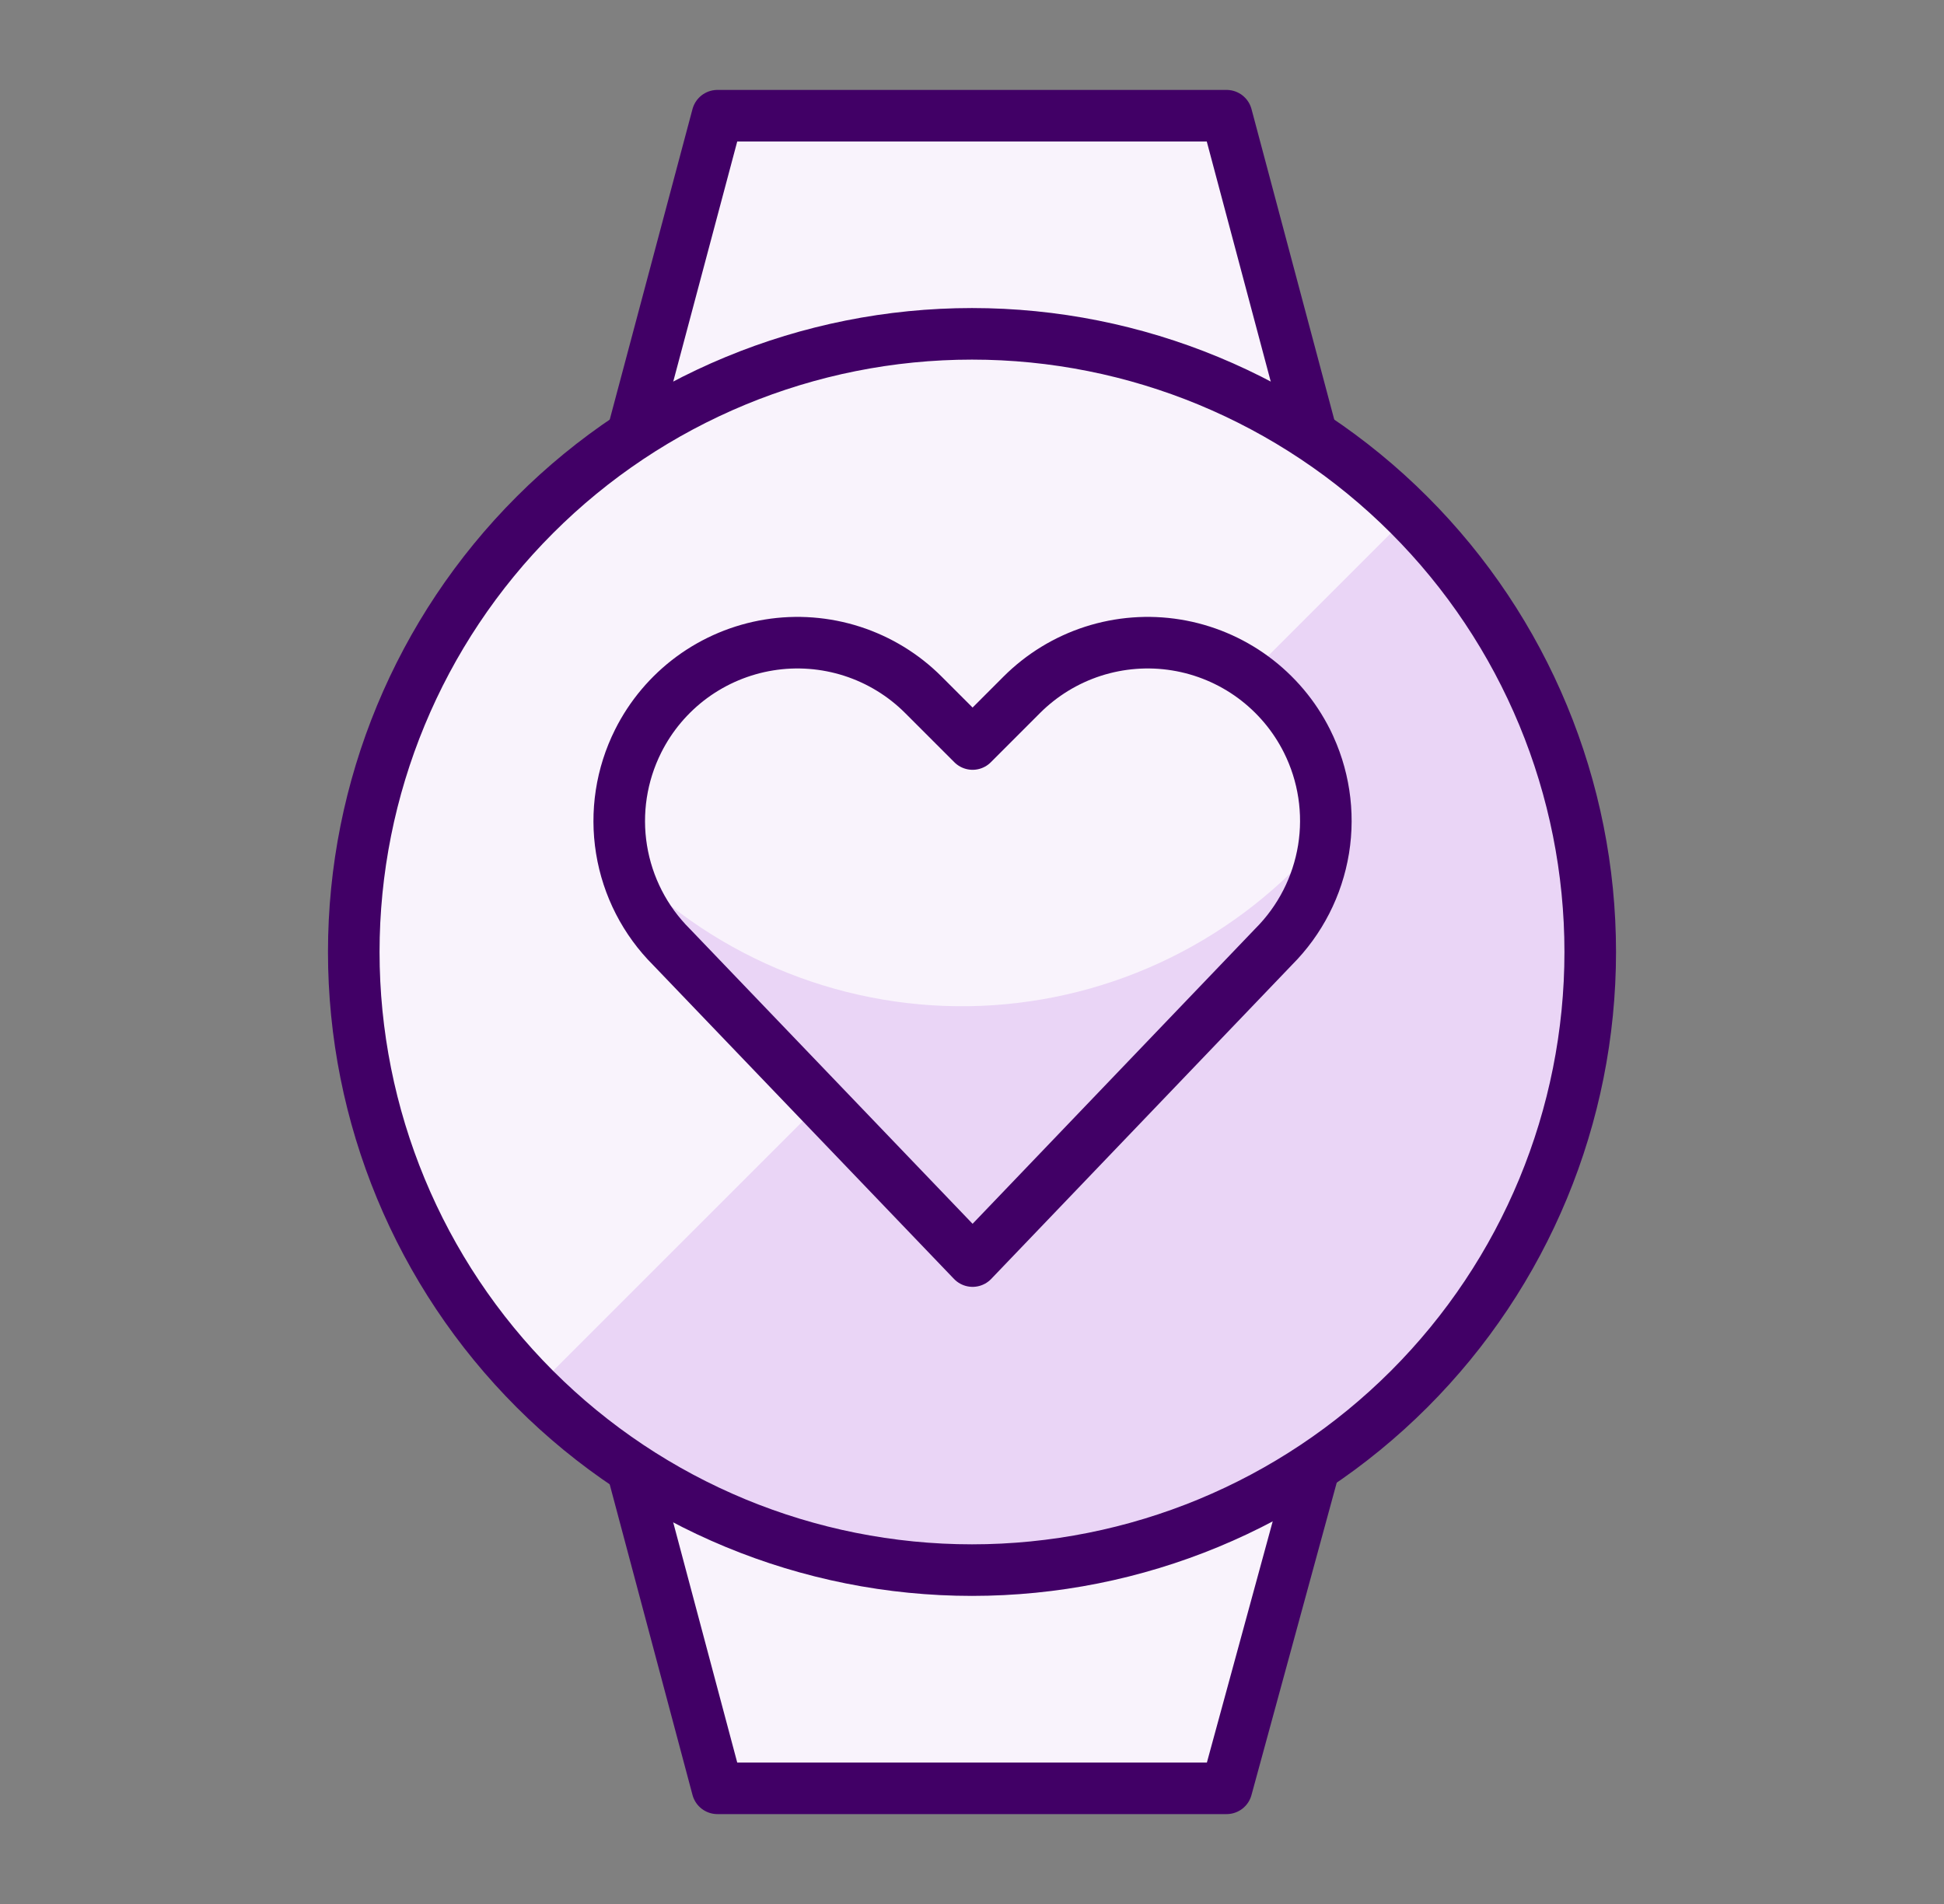 <svg width="49" height="48" viewBox="0 0 49 48" fill="none" xmlns="http://www.w3.org/2000/svg">
<rect x="0" y="0" width="49" height="48" fill="#808080" stroke="none"/>
<path d="M15.935 10.978L18.083 2.917H30.917L33.065 10.979" fill="#F9F3FC"/>
<path d="M15.935 10.978L18.083 2.917H30.917L33.065 10.979" stroke="#410066" stroke-width="1.3" stroke-linecap="round" stroke-linejoin="round"/>
<path d="M15.902 36.901L18.083 45.084H30.917L33.128 36.98" fill="#F9F3FC"/>
<path d="M15.902 36.901L18.083 45.084H30.917L33.128 36.98" stroke="#410066" stroke-width="1.3" stroke-linecap="round" stroke-linejoin="round"/>
<path d="M8.917 24C8.917 28.133 10.559 32.096 13.481 35.019C16.403 37.941 20.367 39.583 24.5 39.583C28.633 39.583 32.597 37.941 35.519 35.019C38.442 32.096 40.083 28.133 40.083 24C40.083 19.867 38.442 15.903 35.519 12.981C32.597 10.058 28.633 8.416 24.5 8.416C20.367 8.416 16.403 10.058 13.481 12.981C10.559 15.903 8.917 19.867 8.917 24Z" fill="#EAD5F6"/>
<path d="M13.482 35.018C10.615 32.084 9.021 28.139 9.045 24.038C9.069 19.936 10.709 16.009 13.609 13.109C16.509 10.209 20.436 8.569 24.538 8.545C28.639 8.521 32.584 10.115 35.518 12.982L13.482 35.018Z" fill="#F9F3FC"/>
<path d="M8.917 24C8.917 28.133 10.559 32.096 13.481 35.019C16.403 37.941 20.367 39.583 24.5 39.583C28.633 39.583 32.597 37.941 35.519 35.019C38.442 32.096 40.083 28.133 40.083 24C40.083 19.867 38.442 15.903 35.519 12.981C32.597 10.058 28.633 8.416 24.5 8.416C20.367 8.416 16.403 10.058 13.481 12.981C10.559 15.903 8.917 19.867 8.917 24Z" stroke="#410066" stroke-width="1.3" stroke-linecap="round" stroke-linejoin="round"/>
<path d="M24.515 31.792L16.927 23.875C16.258 23.208 15.817 22.348 15.666 21.415C15.515 20.483 15.662 19.527 16.085 18.683C16.403 18.047 16.868 17.496 17.441 17.074C18.015 16.653 18.68 16.374 19.382 16.26C20.084 16.146 20.803 16.201 21.48 16.419C22.157 16.638 22.773 17.014 23.275 17.517L24.515 18.757L25.754 17.517C26.257 17.014 26.872 16.638 27.549 16.419C28.226 16.201 28.945 16.146 29.648 16.26C30.35 16.374 31.015 16.653 31.588 17.074C32.161 17.496 32.626 18.047 32.944 18.683C33.366 19.526 33.512 20.481 33.361 21.411C33.209 22.342 32.77 23.201 32.103 23.868L24.515 31.792Z" fill="#EAD5F6"/>
<path d="M32.944 18.683C32.626 18.047 32.161 17.495 31.588 17.074C31.015 16.653 30.35 16.374 29.648 16.26C28.945 16.146 28.226 16.201 27.549 16.419C26.872 16.638 26.257 17.014 25.754 17.517L24.515 18.756L23.275 17.517C22.582 16.815 21.675 16.361 20.697 16.227C19.719 16.092 18.724 16.285 17.867 16.775C17.009 17.265 16.338 18.024 15.957 18.934C15.575 19.845 15.506 20.857 15.759 21.811C16.923 22.995 18.323 23.922 19.867 24.533C21.412 25.144 23.067 25.425 24.727 25.358C26.386 25.29 28.014 24.877 29.504 24.143C30.994 23.409 32.314 22.372 33.379 21.098C33.463 20.268 33.312 19.432 32.944 18.683Z" fill="#F9F3FC"/>
<path d="M24.515 31.792L16.927 23.875C16.258 23.208 15.817 22.348 15.666 21.415C15.515 20.483 15.662 19.527 16.085 18.683C16.403 18.047 16.868 17.496 17.441 17.074C18.015 16.653 18.68 16.374 19.382 16.26C20.084 16.146 20.803 16.201 21.48 16.419C22.157 16.638 22.773 17.014 23.275 17.517L24.515 18.757L25.754 17.517C26.257 17.014 26.872 16.638 27.549 16.419C28.226 16.201 28.945 16.146 29.648 16.26C30.35 16.374 31.015 16.653 31.588 17.074C32.161 17.496 32.626 18.047 32.944 18.683C33.366 19.526 33.512 20.481 33.361 21.411C33.209 22.342 32.77 23.201 32.103 23.868L24.515 31.792Z" stroke="#410066" stroke-width="1.3" stroke-linecap="round" stroke-linejoin="round"/>
</svg>
